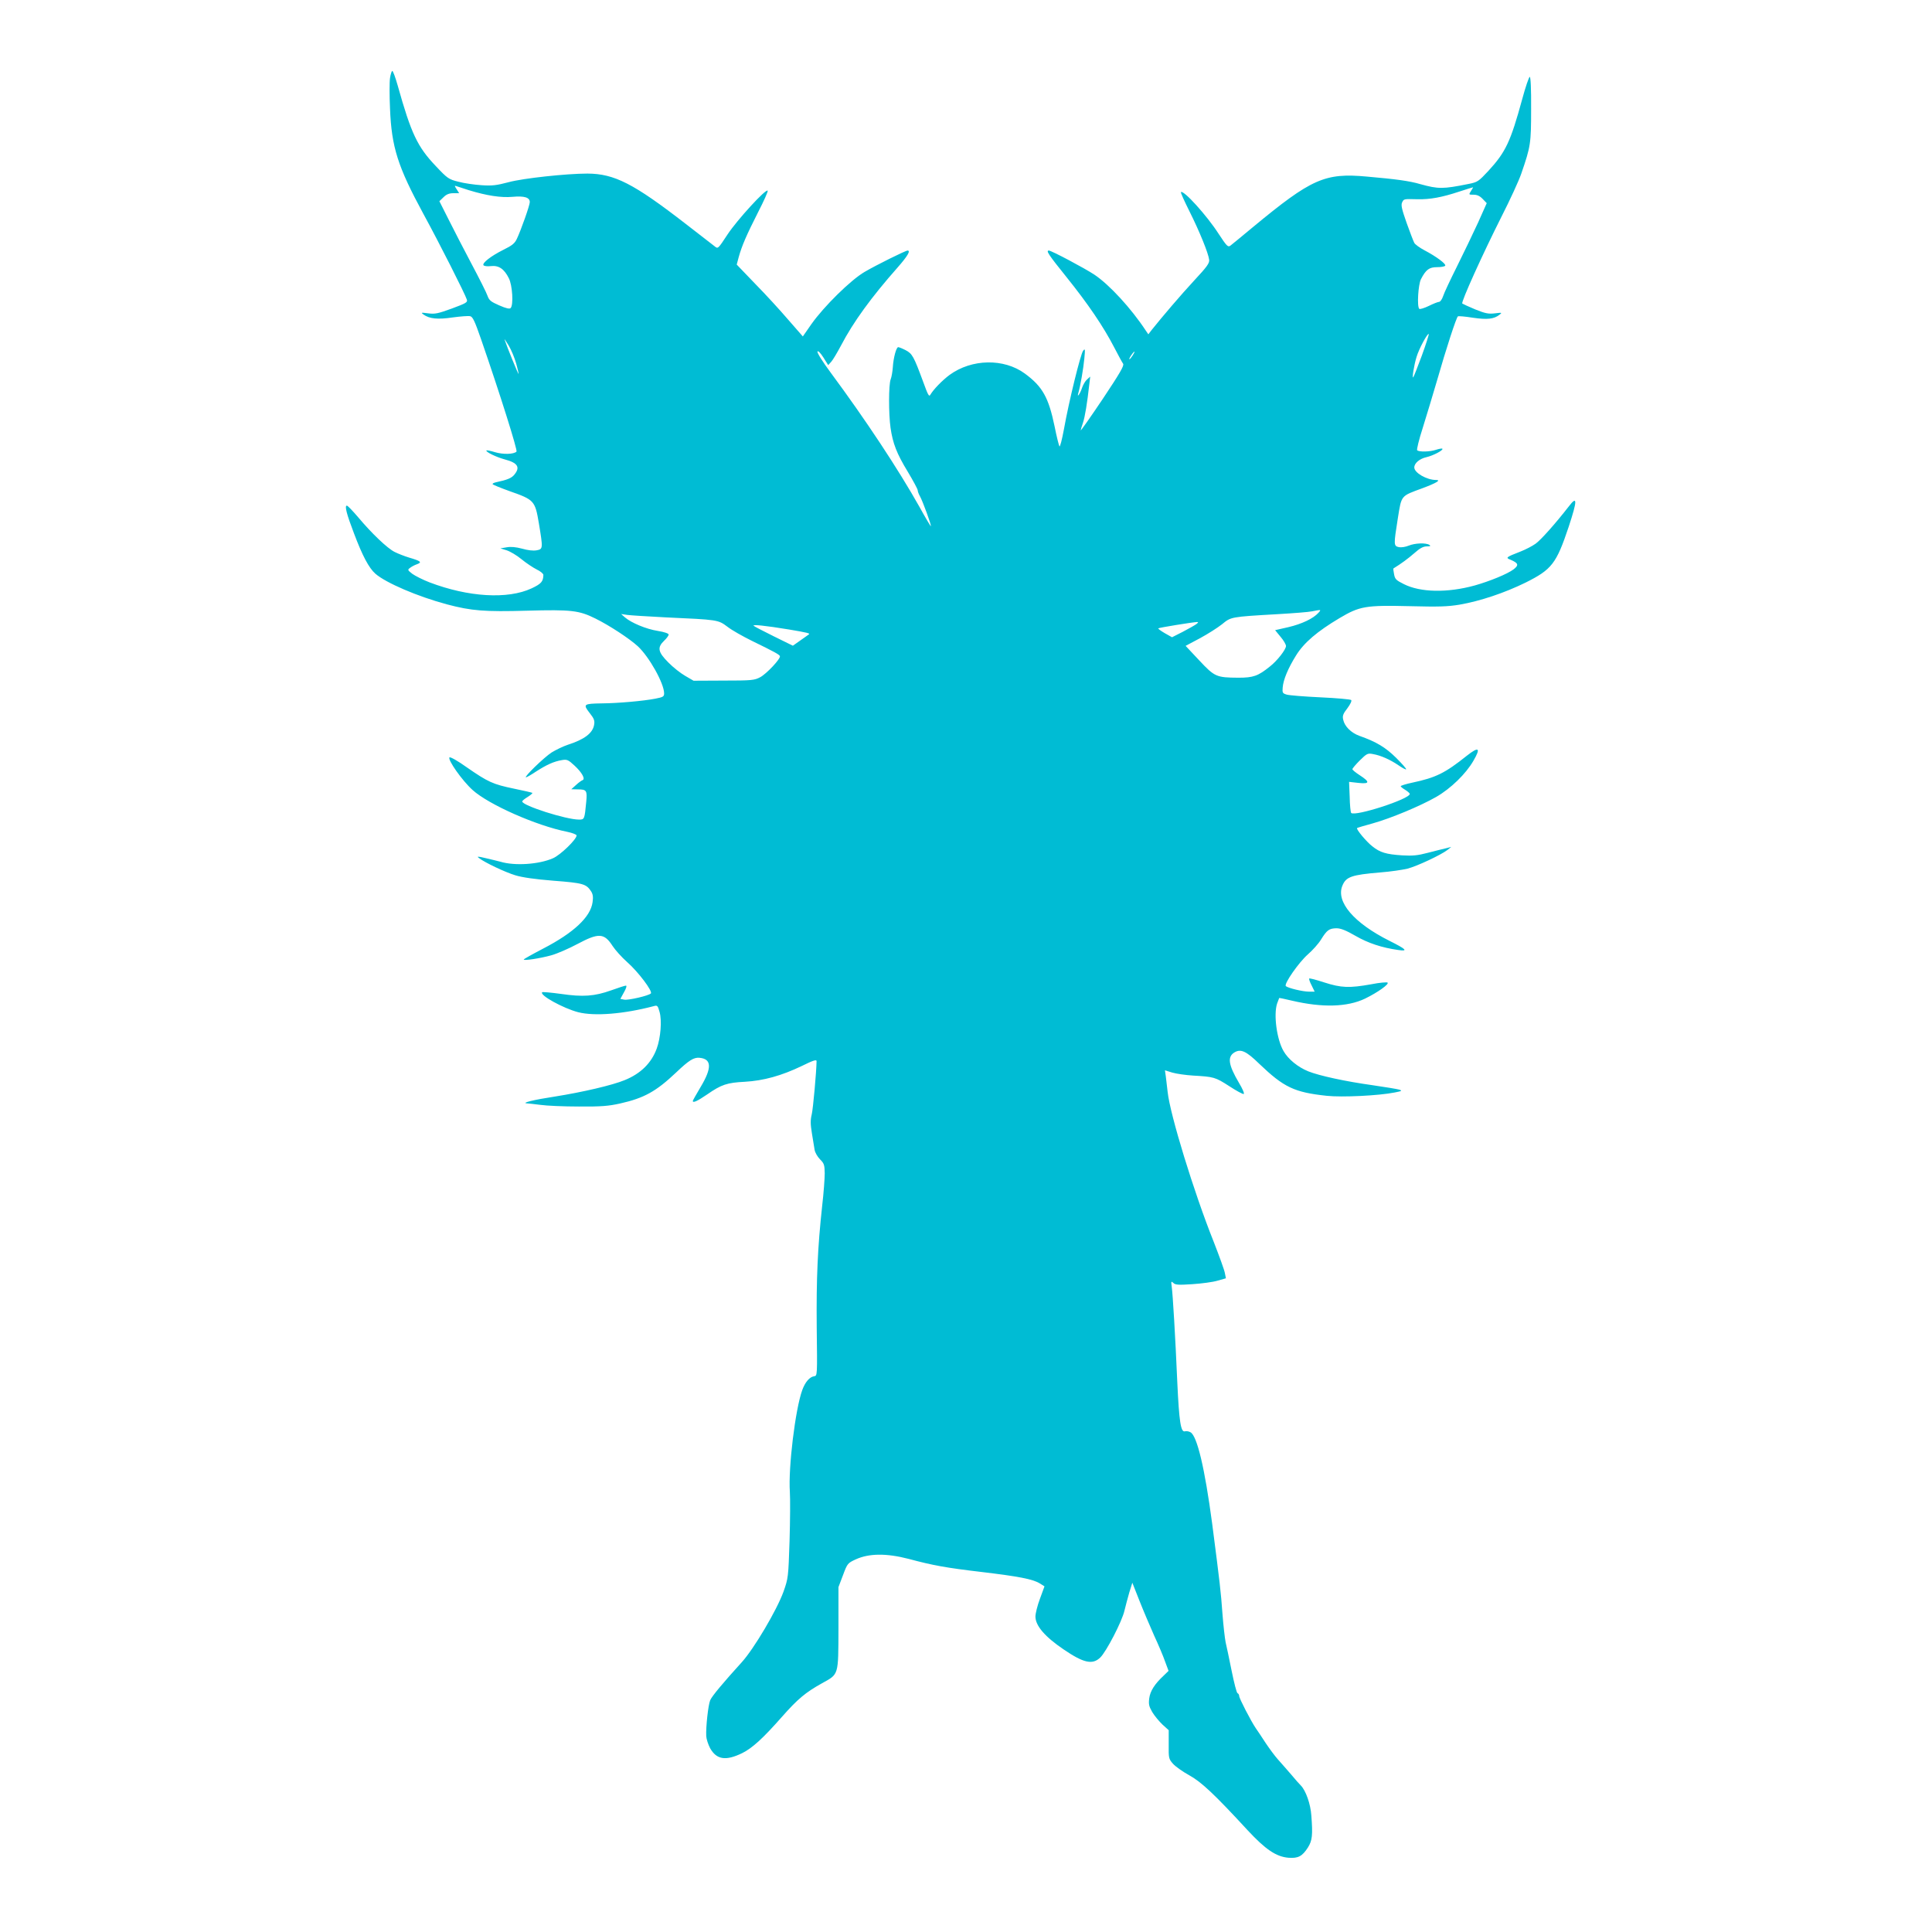<?xml version="1.0" standalone="no"?>
<!DOCTYPE svg PUBLIC "-//W3C//DTD SVG 20010904//EN"
 "http://www.w3.org/TR/2001/REC-SVG-20010904/DTD/svg10.dtd">
<svg version="1.0" xmlns="http://www.w3.org/2000/svg"
 width="1280pt" height="1280pt" viewBox="0 0 1280 1280"
 preserveAspectRatio="xMidYMid meet">
<g transform="translate(0,1280) scale(0.1,-0.1)"
fill="#00bcd4" stroke="none">
<path d="M2584 12283 c-4 -26 -4 -117 0 -203 10 -255 52 -385 220 -695 106
-194 278 -534 289 -570 6 -18 -5 -24 -99 -59 -91 -33 -112 -38 -157 -32 -48 6
-50 6 -31 -8 39 -28 94 -34 194 -19 52 7 104 11 115 8 17 -3 31 -34 72 -152
128 -370 243 -737 235 -745 -18 -18 -88 -20 -142 -4 -29 9 -55 14 -57 12 -9
-9 66 -45 122 -60 84 -22 103 -51 64 -99 -18 -24 -47 -36 -122 -52 -15 -3 -26
-9 -23 -13 2 -4 54 -25 115 -47 160 -56 166 -63 191 -211 28 -169 28 -172 -15
-180 -23 -4 -58 0 -96 11 -42 11 -74 14 -102 9 l-42 -7 42 -13 c22 -7 67 -33
98 -59 32 -26 77 -56 101 -68 24 -11 44 -28 44 -36 -1 -44 -14 -59 -78 -89
-158 -74 -420 -58 -677 40 -44 17 -95 43 -113 56 -32 25 -33 27 -15 40 10 8
31 19 46 24 35 13 25 21 -53 44 -30 9 -73 26 -95 37 -49 24 -154 125 -242 230
-36 42 -69 77 -75 77 -16 0 -2 -55 47 -183 56 -149 99 -230 142 -268 70 -61
280 -151 474 -203 162 -43 249 -50 531 -42 294 8 344 2 453 -52 93 -46 224
-132 280 -183 76 -70 175 -247 175 -313 0 -21 -7 -25 -59 -35 -77 -15 -244
-30 -351 -31 -124 -2 -129 -5 -84 -63 31 -39 35 -52 30 -80 -10 -55 -64 -96
-176 -132 -30 -10 -77 -33 -105 -50 -51 -33 -187 -165 -170 -165 5 0 36 18 69
40 69 44 115 65 168 74 34 6 42 3 84 -36 50 -46 74 -90 53 -97 -6 -2 -26 -16
-43 -32 l-31 -28 46 -1 c55 0 60 -8 53 -82 -11 -117 -12 -118 -48 -118 -86 0
-376 93 -376 120 0 5 16 18 36 30 19 12 33 24 31 27 -3 2 -58 15 -122 28 -140
29 -172 44 -312 141 -60 43 -110 71 -115 66 -14 -14 83 -153 153 -216 106 -96
421 -236 627 -277 34 -7 62 -18 62 -24 0 -26 -106 -129 -156 -151 -93 -41
-253 -52 -349 -23 -16 4 -59 15 -95 23 -58 14 -63 13 -45 0 38 -29 170 -92
239 -113 46 -14 128 -26 253 -36 195 -15 217 -21 249 -70 12 -19 15 -37 10
-72 -13 -98 -125 -203 -328 -308 -71 -37 -128 -69 -128 -72 0 -9 107 7 183 28
39 11 117 45 173 75 141 75 177 73 233 -14 17 -26 60 -74 96 -106 73 -64 171
-194 157 -208 -15 -15 -149 -46 -176 -41 l-26 5 24 44 c15 26 20 44 13 44 -7
0 -50 -14 -97 -31 -112 -40 -188 -45 -333 -24 -65 9 -121 14 -125 11 -19 -19
139 -106 238 -132 109 -28 303 -12 501 40 24 7 27 4 39 -39 16 -57 7 -171 -19
-242 -35 -96 -106 -166 -212 -209 -82 -34 -280 -80 -463 -109 -138 -21 -224
-42 -186 -45 8 0 49 -5 90 -10 41 -6 156 -11 255 -11 149 -1 196 3 273 20 160
36 239 80 372 206 84 80 116 100 153 97 83 -7 85 -67 8 -195 -28 -47 -51 -88
-51 -91 0 -15 29 -2 95 43 95 66 132 78 250 84 123 7 243 40 378 105 73 36 97
44 97 32 -1 -71 -23 -315 -32 -353 -9 -37 -9 -64 1 -125 7 -42 15 -92 18 -110
3 -18 19 -46 36 -63 27 -27 30 -37 31 -92 0 -34 -7 -132 -17 -217 -30 -276
-39 -478 -36 -805 4 -320 4 -320 -17 -323 -30 -4 -60 -39 -79 -92 -46 -127
-93 -514 -82 -674 3 -45 2 -191 -2 -326 -8 -242 -9 -246 -40 -335 -45 -124
-195 -377 -276 -467 -120 -132 -200 -227 -210 -253 -13 -32 -29 -176 -26 -237
1 -20 13 -56 26 -81 43 -75 103 -85 212 -32 67 33 139 99 264 241 104 118 157
162 265 222 112 62 108 48 109 365 l0 272 30 79 c29 78 31 80 85 105 88 40
203 41 350 3 164 -44 248 -59 485 -87 243 -29 337 -47 383 -75 l32 -20 -30
-82 c-17 -45 -30 -98 -30 -118 0 -61 63 -134 187 -218 132 -90 191 -103 242
-54 39 36 146 242 161 312 7 30 22 84 32 120 l20 64 47 -119 c26 -66 70 -169
97 -230 28 -60 61 -138 73 -173 l23 -62 -34 -33 c-58 -54 -88 -101 -94 -149
-5 -38 -2 -53 20 -91 15 -25 46 -62 68 -83 l41 -37 0 -94 c-1 -91 0 -96 28
-128 17 -19 65 -53 107 -76 80 -44 165 -123 388 -365 119 -128 189 -175 270
-182 64 -5 92 9 130 69 28 45 32 81 22 210 -5 77 -37 167 -70 200 -9 9 -39 42
-66 75 -28 32 -66 76 -86 98 -19 21 -56 71 -82 110 -25 39 -54 82 -64 96 -32
47 -110 198 -110 213 0 8 -5 17 -11 19 -6 2 -23 69 -39 148 -16 80 -34 165
-40 190 -5 25 -15 110 -21 190 -11 150 -16 193 -68 595 -49 368 -100 583 -144
606 -10 6 -27 9 -37 6 -27 -7 -38 65 -50 323 -13 303 -30 586 -37 635 -5 36
-4 39 11 25 13 -13 34 -14 126 -8 61 4 136 14 166 23 l56 16 -7 35 c-3 19 -37
112 -74 207 -132 330 -289 843 -305 992 -4 33 -9 79 -12 102 l-6 42 48 -15
c27 -8 90 -17 139 -20 137 -8 146 -10 239 -70 47 -31 90 -54 96 -52 6 2 -8 35
-31 73 -72 122 -79 175 -28 204 41 23 77 6 163 -78 162 -155 231 -188 446
-211 101 -11 346 1 450 22 48 9 52 12 30 19 -14 4 -92 17 -175 29 -180 25
-355 63 -427 92 -69 28 -133 80 -164 134 -45 77 -67 241 -43 315 7 19 13 35
14 37 1 1 40 -7 86 -18 201 -47 366 -42 483 14 84 41 161 96 149 106 -4 4 -53
0 -108 -11 -145 -26 -199 -24 -311 12 -52 17 -97 29 -100 26 -3 -3 4 -23 16
-46 l20 -41 -37 0 c-42 0 -141 24 -154 37 -14 14 86 157 145 209 31 27 71 71
88 99 39 63 54 74 102 75 28 0 62 -13 126 -50 85 -49 176 -79 284 -94 68 -10
53 5 -57 60 -238 119 -358 260 -313 367 24 58 60 71 251 87 66 5 147 17 180
25 63 16 222 91 265 124 l25 20 -35 -9 c-19 -4 -73 -18 -120 -30 -68 -18 -101
-21 -170 -17 -107 7 -147 19 -198 60 -39 30 -109 114 -101 121 2 2 49 16 104
31 118 33 311 113 420 175 96 55 197 153 247 240 50 86 36 96 -44 33 -144
-115 -205 -145 -360 -178 -43 -9 -78 -20 -78 -24 0 -3 14 -15 30 -24 16 -10
30 -22 30 -27 0 -34 -362 -151 -388 -126 -4 4 -9 52 -10 107 l-4 99 62 -7 c76
-8 78 6 7 52 -26 17 -47 34 -47 39 0 5 22 31 49 58 47 46 52 49 88 42 51 -9
112 -36 168 -74 26 -18 49 -30 51 -27 3 3 -27 37 -66 76 -71 70 -131 106 -244
146 -55 20 -98 63 -107 107 -6 25 -1 39 28 76 20 27 30 49 25 54 -5 5 -96 13
-203 18 -107 5 -207 13 -224 18 -27 8 -30 12 -27 46 4 53 36 129 89 214 52 84
140 159 288 247 133 79 173 86 463 79 196 -5 253 -3 332 10 138 24 298 78 437
146 174 87 204 125 286 370 58 176 58 210 0 134 -87 -112 -185 -222 -219 -246
-22 -16 -67 -39 -100 -52 -98 -38 -101 -41 -65 -55 51 -22 55 -35 19 -63 -41
-31 -159 -79 -258 -107 -182 -50 -360 -46 -469 9 -52 26 -59 33 -65 66 -4 20
-6 37 -4 38 49 30 97 65 138 101 37 33 59 45 83 45 24 0 28 3 17 10 -23 15
-96 12 -137 -5 -22 -9 -49 -13 -65 -10 -35 8 -35 14 -7 191 25 155 18 146 162
199 94 35 127 55 91 55 -62 0 -144 48 -144 83 0 28 35 58 80 68 45 10 115 47
106 56 -2 3 -21 0 -42 -7 -41 -14 -113 -15 -125 -3 -4 4 12 71 37 148 24 77
67 219 95 315 60 210 128 418 138 424 4 3 49 -1 99 -9 96 -14 140 -9 177 20
18 14 16 15 -31 9 -42 -5 -63 -1 -130 26 -43 18 -82 36 -86 39 -10 8 136 330
260 576 56 110 115 238 131 285 62 180 65 199 65 427 1 135 -3 213 -9 214 -5
0 -28 -66 -50 -148 -77 -282 -110 -351 -223 -474 -67 -72 -73 -76 -134 -88
-169 -34 -198 -34 -318 -1 -71 21 -159 33 -353 50 -280 26 -368 -14 -754 -333
-74 -62 -143 -118 -152 -125 -16 -11 -24 -2 -78 80 -77 120 -233 292 -249 275
-3 -3 23 -60 57 -128 66 -132 125 -277 130 -320 3 -22 -14 -46 -97 -135 -90
-97 -216 -245 -283 -329 l-23 -30 -17 25 c-96 146 -240 303 -340 370 -63 42
-285 160 -302 160 -21 0 -2 -28 117 -176 143 -178 244 -327 315 -464 27 -52
54 -102 60 -110 8 -12 -21 -62 -135 -233 -80 -119 -146 -213 -146 -208 0 4 7
27 15 50 13 39 28 129 42 256 l6 50 -21 -19 c-12 -10 -26 -35 -33 -55 -12 -38
-36 -72 -25 -36 14 47 34 165 40 230 6 63 5 68 -8 51 -17 -21 -94 -334 -127
-519 -13 -70 -26 -121 -30 -114 -4 7 -19 66 -32 132 -40 192 -80 264 -197 350
-139 102 -352 98 -499 -9 -48 -36 -106 -95 -127 -131 -9 -16 -16 -2 -48 86
-62 168 -72 186 -116 209 -21 11 -44 20 -49 20 -13 0 -32 -70 -36 -135 -2 -27
-8 -63 -14 -78 -14 -35 -14 -229 -1 -321 15 -104 41 -171 114 -291 36 -60 66
-116 66 -123 0 -8 7 -26 15 -40 18 -32 77 -193 72 -198 -1 -2 -36 56 -76 129
-139 247 -354 573 -588 889 -54 73 -91 132 -87 139 4 7 19 -8 39 -39 l32 -51
20 22 c11 12 40 61 65 108 82 157 201 320 375 517 65 74 88 112 66 112 -14 0
-211 -98 -284 -141 -92 -53 -271 -230 -353 -346 l-57 -82 -97 111 c-53 62
-151 169 -219 238 l-122 127 13 49 c21 76 52 147 128 297 39 76 68 140 64 144
-13 13 -202 -194 -265 -289 -64 -97 -64 -98 -86 -80 -12 9 -98 76 -191 148
-346 268 -473 333 -652 334 -138 0 -427 -31 -522 -57 -80 -21 -109 -25 -180
-20 -47 3 -116 13 -153 23 -64 16 -72 21 -150 104 -121 127 -163 215 -252 533
-15 53 -31 97 -36 97 -4 0 -11 -21 -15 -47z m522 -743 c118 -36 213 -51 290
-44 78 7 114 -4 114 -35 0 -21 -58 -185 -86 -244 -14 -30 -32 -44 -89 -72 -82
-41 -141 -87 -132 -102 4 -6 25 -9 49 -6 52 6 88 -18 119 -80 24 -46 32 -178
12 -198 -7 -7 -28 -3 -76 18 -55 24 -66 33 -77 63 -6 19 -54 114 -105 210 -51
96 -120 230 -153 296 l-61 121 28 27 c19 19 38 26 65 26 l38 0 -17 27 c-14 21
-15 25 -2 20 8 -3 46 -15 83 -27z m6640 -5 c-16 -25 -16 -25 17 -25 23 0 41
-8 60 -28 l27 -28 -58 -130 c-33 -71 -95 -201 -139 -289 -44 -88 -86 -177 -92
-197 -7 -21 -19 -38 -27 -38 -7 0 -38 -12 -68 -27 -31 -15 -59 -23 -63 -19
-16 15 -7 160 11 196 33 64 55 80 107 80 26 0 51 4 54 10 7 11 -58 60 -138
102 -32 17 -62 39 -67 49 -5 9 -28 68 -50 130 -32 91 -39 119 -31 137 12 25
10 24 102 22 84 -2 163 13 275 50 49 16 91 29 93 29 2 1 -4 -10 -13 -24z
m-326 -1091 c-28 -76 -54 -141 -57 -144 -9 -8 5 80 22 135 15 52 73 160 81
152 2 -2 -18 -66 -46 -143z m-6000 -53 c10 -36 17 -67 16 -69 -3 -2 -76 177
-93 228 -3 8 9 -9 27 -39 18 -30 40 -84 50 -120z m4084 54 c-9 -14 -18 -25
-21 -25 -5 0 5 18 20 38 17 22 18 13 1 -13z m1231 -1705 c-34 -38 -110 -74
-199 -95 l-88 -20 36 -44 c20 -23 36 -51 36 -61 0 -23 -58 -98 -107 -136 -78
-63 -110 -74 -208 -74 -146 1 -157 5 -260 115 l-90 96 94 50 c52 28 118 70
147 93 60 49 55 49 368 67 104 6 208 14 230 19 60 12 61 12 41 -10z m-4329
-30 c353 -16 351 -16 413 -62 29 -23 104 -65 165 -95 148 -72 180 -90 183
-100 6 -17 -89 -118 -131 -140 -38 -20 -56 -22 -241 -22 l-200 -1 -55 32 c-30
17 -81 57 -112 89 -69 69 -75 99 -28 144 17 16 30 34 30 41 0 7 -28 17 -72 24
-76 12 -175 53 -218 90 l-25 22 41 -6 c22 -3 134 -10 250 -16z m3520 -45 c-11
-8 -52 -31 -90 -51 l-71 -36 -48 27 c-26 15 -46 30 -43 32 5 5 223 40 256 42
11 0 10 -3 -4 -14z m-2696 -36 c118 -20 139 -25 129 -32 -2 -2 -27 -19 -55
-39 l-51 -36 -126 62 c-69 34 -130 66 -134 70 -10 10 73 2 237 -25z"/>
</g>
</svg>
